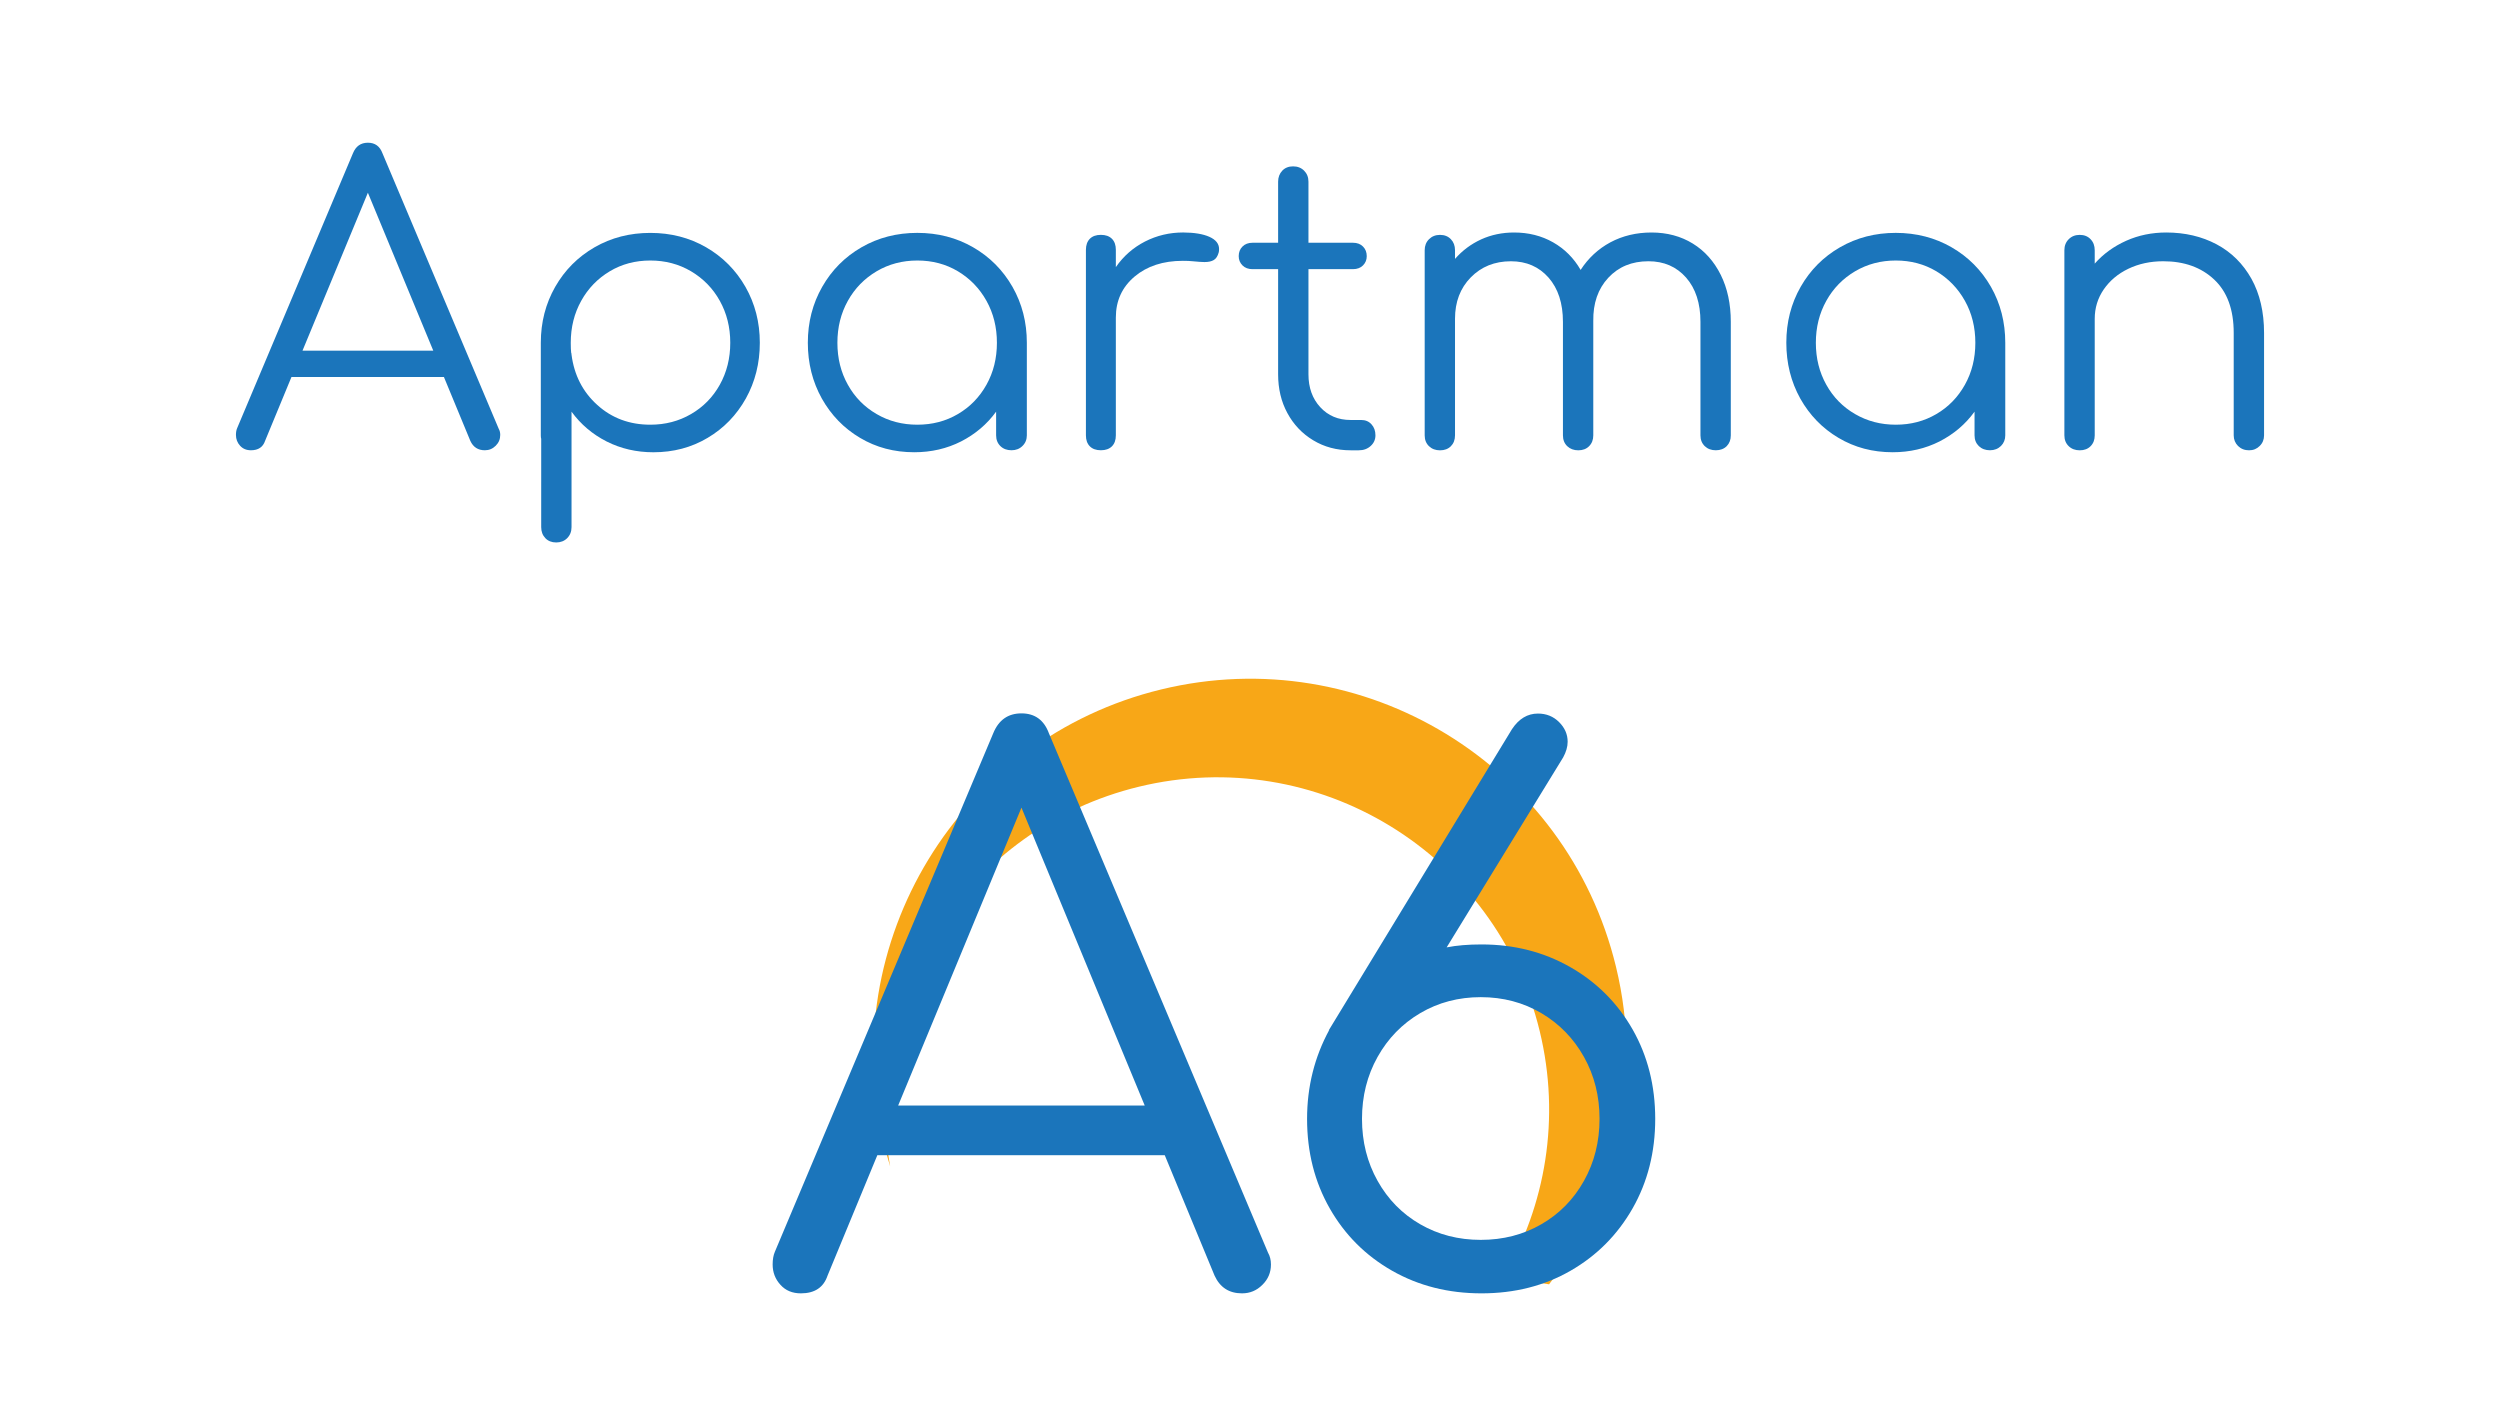 <?xml version="1.0" encoding="utf-8"?>
<!-- Generator: Adobe Illustrator 16.0.0, SVG Export Plug-In . SVG Version: 6.00 Build 0)  -->
<!DOCTYPE svg PUBLIC "-//W3C//DTD SVG 1.1//EN" "http://www.w3.org/Graphics/SVG/1.1/DTD/svg11.dtd">
<svg version="1.1" id="Layer_1" xmlns="http://www.w3.org/2000/svg" xmlns:xlink="http://www.w3.org/1999/xlink" x="0px" y="0px"
	 width="233px" height="133px" viewBox="0 0 233 133" enable-background="new 0 0 233 133" xml:space="preserve">
<g>
	<path fill="#1B75BB" d="M46.622,40.537c0,0.391-0.14,0.728-0.422,1.006c-0.283,0.283-0.618,0.422-1.011,0.422
		c-0.636,0-1.087-0.292-1.355-0.878l-2.461-5.951H27.165l-2.459,5.951c-0.197,0.586-0.639,0.878-1.318,0.878
		c-0.419,0-0.757-0.14-1.012-0.422c-0.256-0.281-0.386-0.616-0.386-1.006c0-0.249,0.035-0.454,0.108-0.624l10.795-25.624
		c0.267-0.661,0.732-0.988,1.395-0.988s1.116,0.33,1.359,0.988l10.828,25.662C46.574,40.12,46.622,40.314,46.622,40.537z
		 M28.193,32.682h12.188l-6.094-14.72L28.193,32.682z"/>
	<path fill="#1B75BB" d="M65.805,23.045c1.551,0.896,2.775,2.126,3.668,3.685c0.893,1.568,1.342,3.306,1.342,5.217
		c0,1.906-0.436,3.637-1.304,5.197c-0.869,1.548-2.053,2.776-3.562,3.666c-1.504,0.897-3.188,1.341-5.047,1.341
		c-1.591,0-3.045-0.338-4.368-1.007c-1.321-0.674-2.409-1.597-3.267-2.775v10.756c0,0.416-0.135,0.759-0.404,1.031
		c-0.268,0.268-0.612,0.401-1.027,0.401c-0.414,0-0.754-0.133-1.009-0.401c-0.258-0.272-0.387-0.613-0.387-1.031V40.9
		c-0.024-0.071-0.036-0.18-0.036-0.326v-8.627c0-1.911,0.448-3.648,1.342-5.217c0.893-1.562,2.117-2.79,3.671-3.685
		c1.553-0.894,3.287-1.339,5.196-1.339C62.518,21.706,64.25,22.151,65.805,23.045z M64.408,38.589
		c1.136-0.659,2.031-1.57,2.679-2.733c0.646-1.163,0.973-2.461,0.973-3.909c0-1.442-0.326-2.747-0.973-3.909
		c-0.647-1.164-1.543-2.078-2.679-2.753c-1.138-0.672-2.404-1.005-3.798-1.005c-1.399,0-2.657,0.333-3.782,1.005
		c-1.125,0.673-2.015,1.59-2.66,2.753c-0.647,1.162-0.974,2.466-0.974,3.909c0,0.417,0.014,0.722,0.037,0.919
		c0.023,0.048,0.034,0.109,0.034,0.182c0.244,1.907,1.047,3.477,2.406,4.698c1.357,1.226,3.005,1.836,4.938,1.836
		C62.004,39.582,63.271,39.253,64.408,38.589z"/>
	<path fill="#1B75BB" d="M90.691,23.045c1.555,0.896,2.777,2.126,3.671,3.685c0.893,1.568,1.34,3.306,1.34,5.217v8.627
		c0,0.389-0.135,0.723-0.406,0.988c-0.269,0.269-0.61,0.402-1.025,0.402c-0.418,0-0.762-0.126-1.028-0.382
		c-0.268-0.26-0.405-0.597-0.405-1.009v-2.206c-0.855,1.178-1.947,2.098-3.266,2.775c-1.322,0.669-2.775,1.007-4.369,1.007
		c-1.859,0-3.543-0.444-5.047-1.341c-1.504-0.889-2.692-2.118-3.562-3.666c-0.868-1.56-1.304-3.288-1.304-5.197
		c0-1.911,0.446-3.648,1.343-5.217c0.891-1.562,2.112-2.79,3.667-3.685c1.555-0.894,3.285-1.339,5.196-1.339
		S89.138,22.151,90.691,23.045z M89.279,38.589c1.124-0.659,2.012-1.57,2.661-2.733c0.648-1.163,0.972-2.461,0.972-3.909
		c0-1.442-0.323-2.747-0.972-3.909c-0.649-1.164-1.537-2.078-2.661-2.753c-1.125-0.672-2.387-1.005-3.78-1.005
		c-1.397,0-2.664,0.333-3.8,1.005c-1.138,0.673-2.033,1.59-2.68,2.753c-0.649,1.162-0.973,2.466-0.973,3.909
		c0,1.447,0.323,2.746,0.973,3.909c0.646,1.164,1.542,2.074,2.68,2.733c1.136,0.665,2.402,0.993,3.8,0.993
		C86.892,39.582,88.153,39.253,89.279,38.589z"/>
	<path fill="#1B75BB" d="M112.719,22.073c0.6,0.271,0.899,0.649,0.899,1.137c0,0.146-0.015,0.258-0.038,0.332
		c-0.097,0.343-0.25,0.575-0.459,0.694c-0.208,0.126-0.493,0.188-0.864,0.188c-0.218,0-0.597-0.025-1.135-0.078
		c-0.2-0.024-0.489-0.037-0.884-0.037c-1.834,0-3.335,0.491-4.495,1.468c-1.163,0.983-1.746,2.252-1.746,3.819v10.977
		c0,0.439-0.121,0.781-0.366,1.026c-0.248,0.245-0.588,0.365-1.028,0.365c-0.439,0-0.783-0.12-1.028-0.365
		c-0.245-0.245-0.367-0.586-0.367-1.026v-17.29c0-0.439,0.124-0.785,0.367-1.029c0.245-0.245,0.589-0.365,1.028-0.365
		c0.44,0,0.78,0.12,1.028,0.365c0.245,0.244,0.366,0.59,0.366,1.029v1.612c0.712-1.027,1.616-1.818,2.716-2.384
		c1.1-0.562,2.289-0.844,3.562-0.844C111.304,21.673,112.118,21.805,112.719,22.073z"/>
	<path fill="#1B75BB" d="M127.822,39.546c0.246,0.268,0.369,0.61,0.369,1.028c0,0.389-0.148,0.724-0.443,0.99
		c-0.293,0.269-0.66,0.404-1.104,0.404h-0.771c-1.297,0-2.457-0.312-3.486-0.936c-1.027-0.621-1.83-1.468-2.404-2.534
		c-0.576-1.06-0.863-2.266-0.863-3.615v-9.797h-2.384c-0.389,0-0.704-0.116-0.937-0.35c-0.234-0.236-0.352-0.52-0.352-0.862
		c0-0.366,0.117-0.665,0.352-0.897c0.232-0.233,0.545-0.353,0.937-0.353h2.384v-5.687c0-0.417,0.133-0.761,0.389-1.031
		c0.254-0.268,0.592-0.401,1.006-0.401c0.416,0,0.76,0.133,1.027,0.401c0.27,0.271,0.406,0.612,0.406,1.031v5.687h4.145
		c0.393,0,0.707,0.119,0.938,0.353c0.232,0.233,0.35,0.531,0.35,0.897c0,0.344-0.117,0.626-0.35,0.862
		c-0.23,0.231-0.545,0.35-0.938,0.35h-4.145v9.797c0,1.251,0.367,2.272,1.1,3.066c0.734,0.798,1.676,1.193,2.824,1.193h0.992
		C127.258,39.142,127.578,39.276,127.822,39.546z"/>
	<path fill="#1B75BB" d="M157.768,22.7c1.111,0.683,1.979,1.659,2.605,2.914c0.627,1.261,0.938,2.722,0.938,4.384v10.576
		c0,0.413-0.127,0.749-0.383,1.009c-0.258,0.256-0.6,0.382-1.014,0.382c-0.416,0-0.76-0.126-1.027-0.382
		c-0.27-0.26-0.404-0.597-0.404-1.009V29.998c0-1.734-0.449-3.111-1.34-4.127c-0.895-1.015-2.063-1.522-3.508-1.522
		c-1.545,0-2.791,0.515-3.746,1.543c-0.955,1.029-1.422,2.373-1.395,4.036v0.072v10.575c0,0.414-0.131,0.751-0.389,1.009
		c-0.252,0.256-0.588,0.385-1.01,0.385c-0.416,0-0.758-0.129-1.029-0.385c-0.268-0.258-0.4-0.596-0.4-1.009V29.999
		c0-1.735-0.449-3.11-1.342-4.127c-0.895-1.013-2.063-1.522-3.506-1.522c-1.516,0-2.766,0.506-3.744,1.505
		c-0.982,1.003-1.467,2.288-1.467,3.854v10.87c0,0.412-0.129,0.748-0.385,1.008c-0.258,0.257-0.594,0.383-1.012,0.383
		c-0.414,0-0.756-0.126-1.025-0.383c-0.271-0.26-0.404-0.597-0.404-1.008V23.322c0-0.415,0.133-0.761,0.404-1.028
		c0.27-0.268,0.611-0.403,1.025-0.403c0.418,0,0.754,0.135,1.012,0.403c0.256,0.267,0.385,0.61,0.385,1.028v0.807
		c0.686-0.785,1.498-1.387,2.439-1.82c0.943-0.427,1.965-0.64,3.068-0.64c1.342,0,2.557,0.305,3.633,0.916
		c1.078,0.613,1.934,1.471,2.568,2.572c0.713-1.101,1.635-1.958,2.773-2.572c1.143-0.61,2.42-0.916,3.84-0.916
		C155.371,21.673,156.648,22.011,157.768,22.7z"/>
	<path fill="#1B75BB" d="M181.883,23.045c1.557,0.896,2.777,2.126,3.672,3.685c0.893,1.568,1.336,3.306,1.336,5.217v8.627
		c0,0.389-0.133,0.723-0.398,0.988c-0.275,0.269-0.617,0.402-1.031,0.402s-0.756-0.126-1.029-0.382
		c-0.268-0.26-0.406-0.597-0.406-1.009v-2.206c-0.852,1.178-1.943,2.098-3.264,2.775c-1.322,0.669-2.775,1.007-4.369,1.007
		c-1.861,0-3.541-0.444-5.047-1.341c-1.506-0.889-2.691-2.118-3.563-3.666c-0.865-1.56-1.299-3.288-1.299-5.197
		c0-1.911,0.441-3.648,1.338-5.217c0.893-1.562,2.115-2.79,3.67-3.685c1.559-0.894,3.285-1.339,5.193-1.339
		C178.6,21.706,180.33,22.151,181.883,23.045z M180.471,38.589c1.123-0.659,2.01-1.57,2.66-2.733
		c0.648-1.163,0.971-2.461,0.971-3.909c0-1.442-0.322-2.747-0.971-3.909c-0.652-1.164-1.537-2.078-2.66-2.753
		c-1.129-0.672-2.387-1.005-3.781-1.005s-2.658,0.333-3.799,1.005c-1.139,0.673-2.033,1.59-2.68,2.753
		c-0.648,1.162-0.973,2.466-0.973,3.909c0,1.447,0.324,2.746,0.973,3.909c0.646,1.164,1.541,2.074,2.68,2.733
		c1.141,0.665,2.404,0.993,3.799,0.993S179.342,39.253,180.471,38.589z"/>
	<path fill="#1B75BB" d="M206.586,22.77c1.381,0.736,2.463,1.81,3.25,3.215c0.779,1.407,1.174,3.09,1.174,5.044v9.545
		c0,0.389-0.133,0.724-0.406,0.99c-0.266,0.269-0.598,0.404-0.988,0.404c-0.418,0-0.76-0.135-1.033-0.404
		c-0.266-0.267-0.402-0.602-0.402-0.99v-9.545c0-2.175-0.605-3.833-1.816-4.972c-1.209-1.139-2.795-1.708-4.752-1.708
		c-1.201,0-2.281,0.235-3.248,0.698c-0.969,0.464-1.73,1.106-2.297,1.926c-0.561,0.817-0.84,1.733-0.84,2.735v10.87
		c0,0.412-0.129,0.748-0.387,1.008c-0.254,0.257-0.594,0.383-1.008,0.383c-0.418,0-0.762-0.126-1.027-0.383
		c-0.271-0.26-0.406-0.597-0.406-1.008V23.322c0-0.415,0.135-0.761,0.406-1.028c0.266-0.268,0.609-0.403,1.027-0.403
		c0.414,0,0.754,0.135,1.008,0.403c0.258,0.267,0.387,0.61,0.387,1.028v1.248c0.803-0.909,1.783-1.615,2.938-2.133
		c1.146-0.512,2.393-0.768,3.74-0.768C203.646,21.673,205.203,22.036,206.586,22.77z"/>
</g>
<g id="XMLID_4523_">
	<g>
		<path id="XMLID_10_" fill="#F8A717" d="M106.145,73.322c16.605-4.028,33.33,6.168,37.355,22.775
			c1.971,8.116,0.539,16.265-3.375,22.941c1.406,0.222,2.822,0.439,4.248,0.66c6.211-8.13,8.834-18.89,6.234-29.607
			c-4.568-18.84-23.545-30.407-42.381-25.836c-18.837,4.569-30.403,23.547-25.833,42.386c0.169,0.699,0.361,1.39,0.569,2.066
			C80.167,92.773,90.2,77.191,106.145,73.322z"/>
	</g>
</g>
<path fill="#1B75BB" d="M118.453,117.85c0,0.736-0.262,1.371-0.797,1.895c-0.533,0.537-1.164,0.795-1.902,0.795
	c-1.201,0-2.052-0.551-2.558-1.656l-4.642-11.221H81.768l-4.639,11.221c-0.372,1.105-1.2,1.656-2.487,1.656
	c-0.788,0-1.423-0.26-1.903-0.795c-0.483-0.527-0.729-1.158-0.729-1.895c0-0.469,0.068-0.859,0.206-1.18l20.35-48.322
	c0.505-1.244,1.387-1.862,2.633-1.862c1.247,0,2.104,0.619,2.561,1.862l20.417,48.396
	C118.359,117.063,118.453,117.43,118.453,117.85z M83.709,103.033h22.978l-11.488-27.76L83.709,103.033z"/>
<g>
	<path fill="#1B75BB" d="M146.346,90.132c2.466,1.408,4.405,3.345,5.813,5.812c1.405,2.468,2.108,5.248,2.108,8.338
		c0,3.089-0.703,5.868-2.108,8.337c-1.407,2.466-3.333,4.405-5.779,5.811c-2.443,1.408-5.212,2.11-8.302,2.11
		c-3.089,0-5.868-0.702-8.337-2.11c-2.468-1.405-4.405-3.345-5.811-5.811c-1.408-2.469-2.11-5.248-2.11-8.337
		c0-2.999,0.691-5.767,2.074-8.305l-0.067,0.07l17.09-28.089c0.644-0.971,1.452-1.454,2.42-1.454c0.784,0,1.441,0.267,1.971,0.796
		s0.798,1.141,0.798,1.832c0,0.461-0.14,0.946-0.417,1.454l-10.861,17.71c0.923-0.183,2.007-0.274,3.251-0.274
		C141.122,88.022,143.877,88.725,146.346,90.132z M143.647,114.104c1.683-0.968,3.009-2.317,3.978-4.047
		c0.968-1.729,1.452-3.655,1.452-5.776c0-2.122-0.484-4.048-1.452-5.777c-0.969-1.729-2.295-3.09-3.978-4.083
		c-1.685-0.99-3.563-1.487-5.64-1.487c-2.074,0-3.955,0.497-5.637,1.487c-1.685,0.993-3.012,2.354-3.979,4.083
		c-0.969,1.729-1.453,3.655-1.453,5.777c0,2.121,0.484,4.047,1.453,5.776c0.968,1.729,2.295,3.079,3.979,4.047
		c1.682,0.969,3.563,1.452,5.637,1.452C140.085,115.557,141.963,115.073,143.647,114.104z"/>
</g>
</svg>
